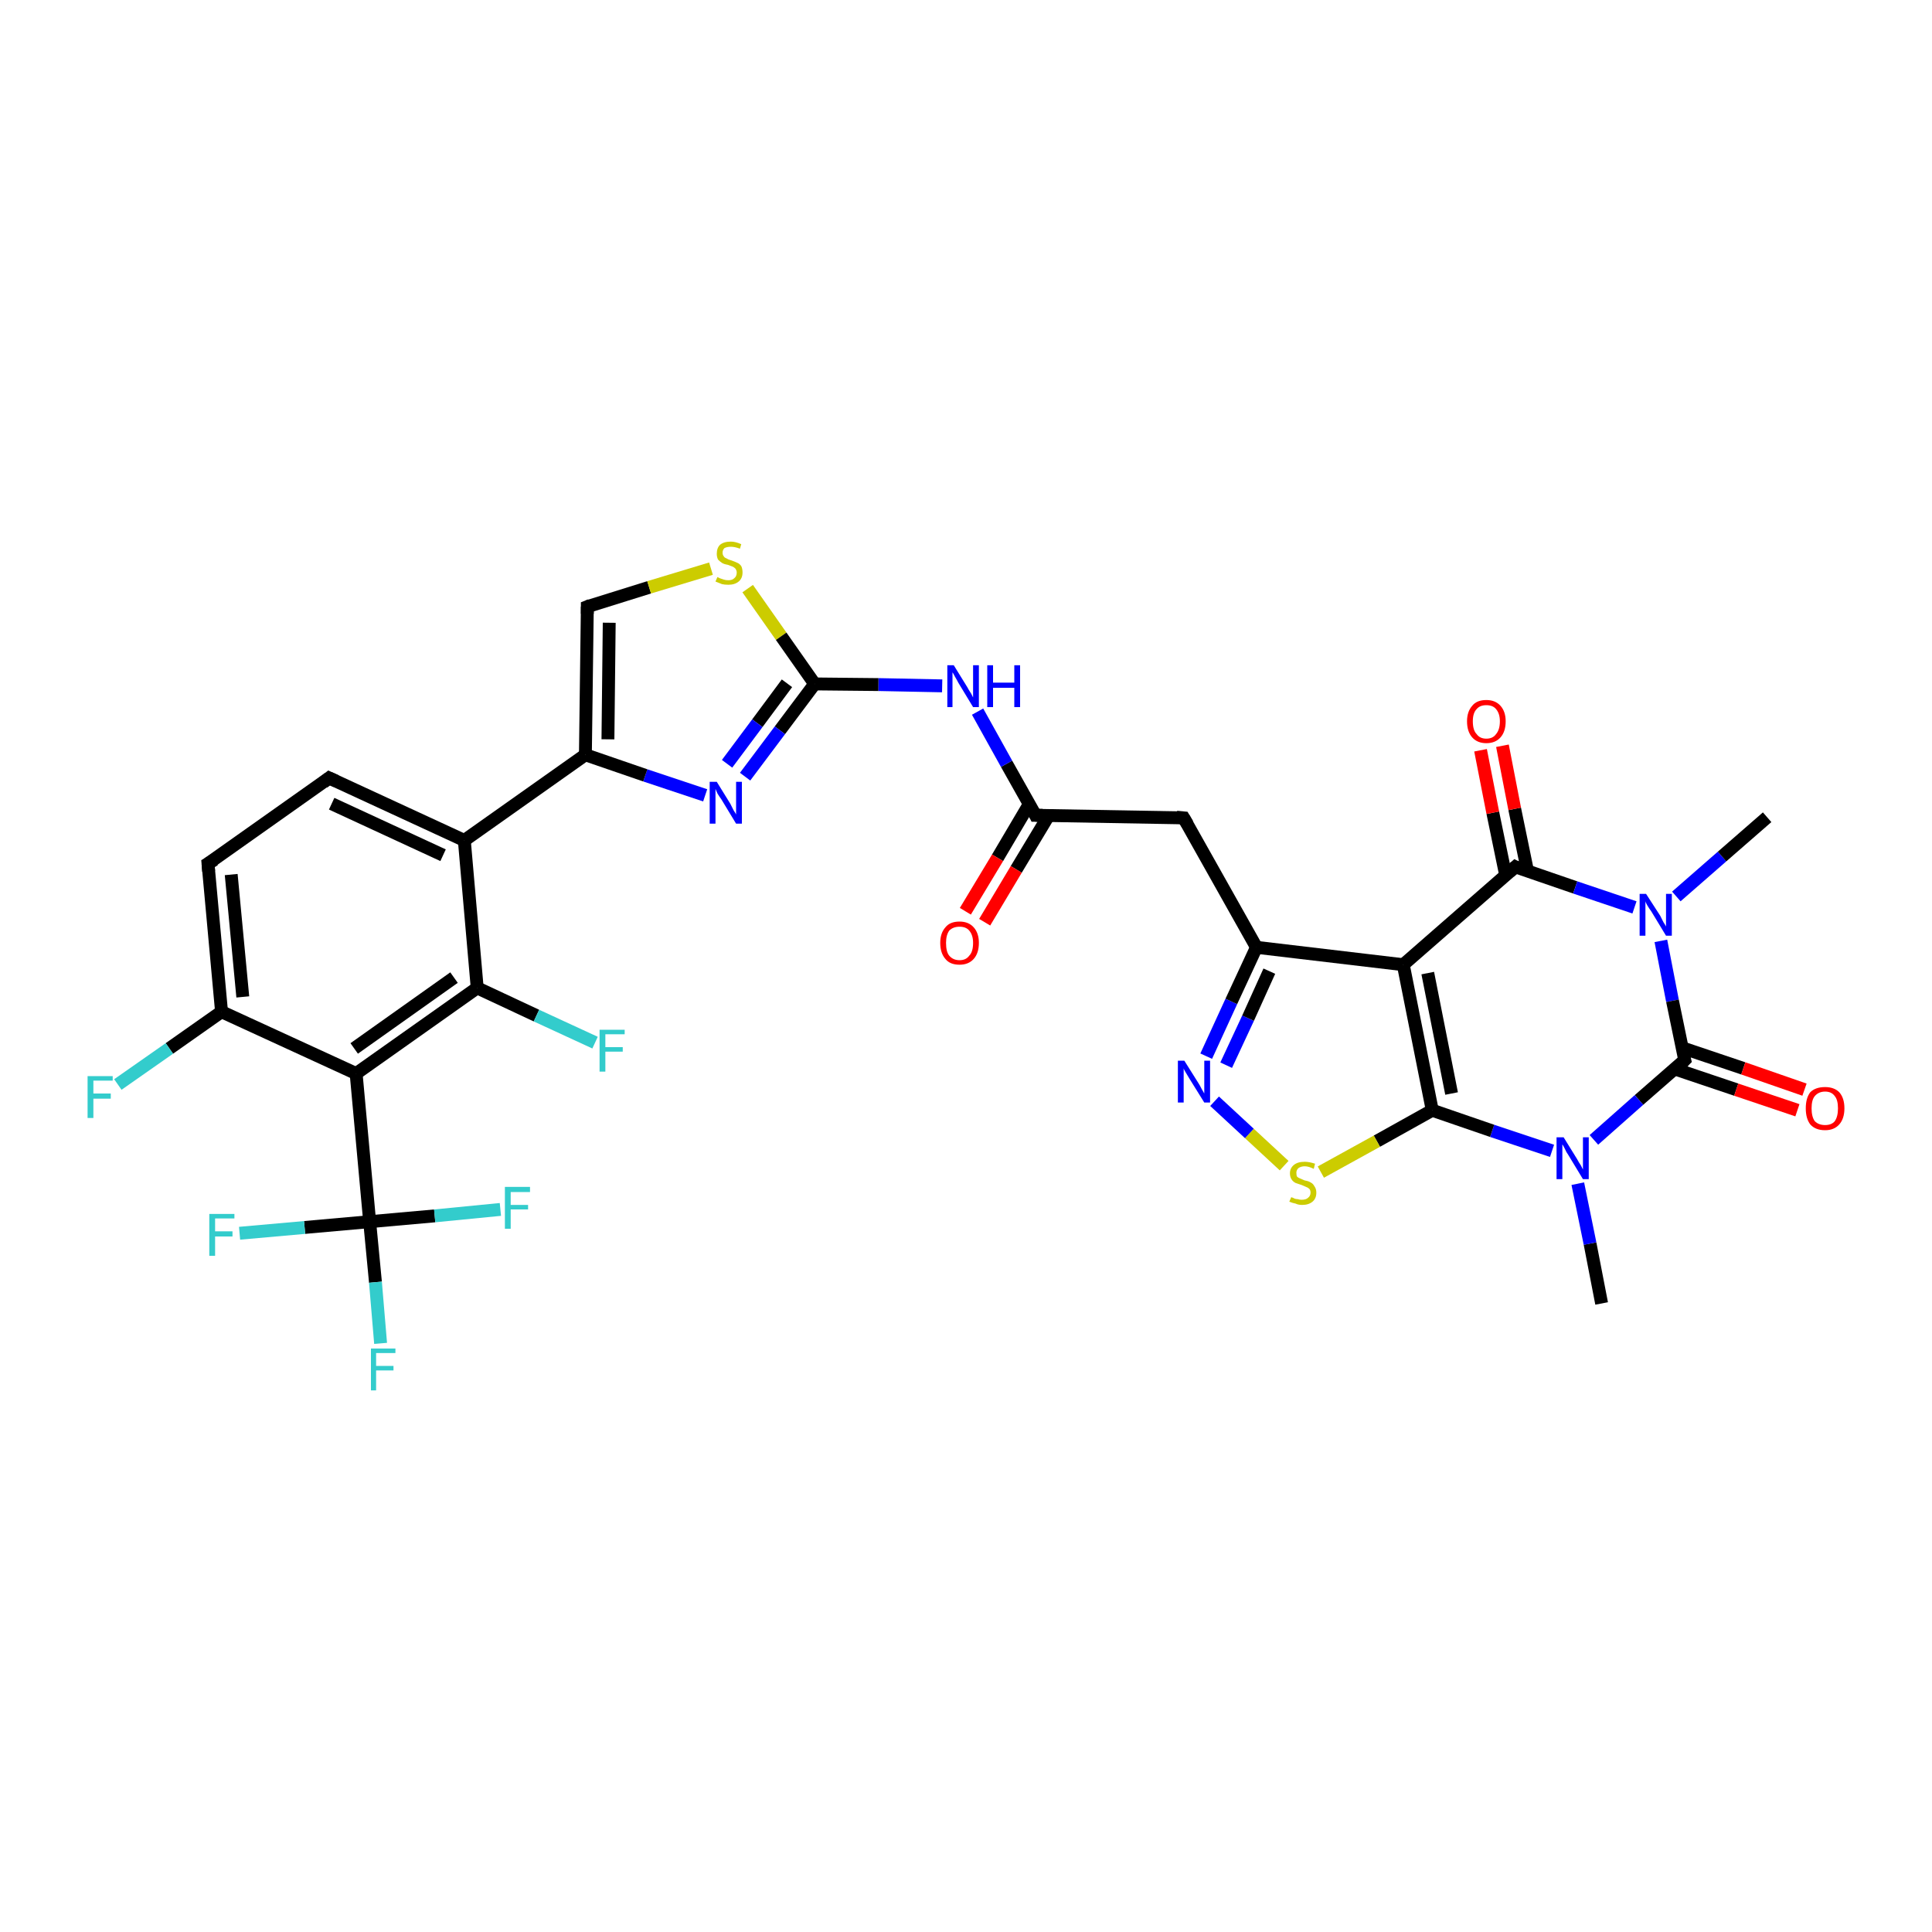 <?xml version='1.0' encoding='iso-8859-1'?>
<svg version='1.1' baseProfile='full'
              xmlns='http://www.w3.org/2000/svg'
                      xmlns:rdkit='http://www.rdkit.org/xml'
                      xmlns:xlink='http://www.w3.org/1999/xlink'
                  xml:space='preserve'
width='300px' height='300px' viewBox='0 0 300 300'>
<!-- END OF HEADER -->
<rect style='opacity:1.0;fill:#FFFFFF;stroke:none' width='300.0' height='300.0' x='0.0' y='0.0'> </rect>
<path class='bond-0 atom-0 atom-1' d='M 248.7,202.4 L 246.9,193.1' style='fill:none;fill-rule:evenodd;stroke:#000000;stroke-width:2.0px;stroke-linecap:butt;stroke-linejoin:miter;stroke-opacity:1' />
<path class='bond-0 atom-0 atom-1' d='M 246.9,193.1 L 245.0,183.8' style='fill:none;fill-rule:evenodd;stroke:#0000FF;stroke-width:2.0px;stroke-linecap:butt;stroke-linejoin:miter;stroke-opacity:1' />
<path class='bond-1 atom-1 atom-2' d='M 241.0,178.7 L 231.7,175.6' style='fill:none;fill-rule:evenodd;stroke:#0000FF;stroke-width:2.0px;stroke-linecap:butt;stroke-linejoin:miter;stroke-opacity:1' />
<path class='bond-1 atom-1 atom-2' d='M 231.7,175.6 L 222.4,172.4' style='fill:none;fill-rule:evenodd;stroke:#000000;stroke-width:2.0px;stroke-linecap:butt;stroke-linejoin:miter;stroke-opacity:1' />
<path class='bond-2 atom-2 atom-3' d='M 222.4,172.4 L 213.8,177.2' style='fill:none;fill-rule:evenodd;stroke:#000000;stroke-width:2.0px;stroke-linecap:butt;stroke-linejoin:miter;stroke-opacity:1' />
<path class='bond-2 atom-2 atom-3' d='M 213.8,177.2 L 205.1,182.0' style='fill:none;fill-rule:evenodd;stroke:#CCCC00;stroke-width:2.0px;stroke-linecap:butt;stroke-linejoin:miter;stroke-opacity:1' />
<path class='bond-3 atom-3 atom-4' d='M 199.4,181.0 L 194.0,176.0' style='fill:none;fill-rule:evenodd;stroke:#CCCC00;stroke-width:2.0px;stroke-linecap:butt;stroke-linejoin:miter;stroke-opacity:1' />
<path class='bond-3 atom-3 atom-4' d='M 194.0,176.0 L 188.6,171.0' style='fill:none;fill-rule:evenodd;stroke:#0000FF;stroke-width:2.0px;stroke-linecap:butt;stroke-linejoin:miter;stroke-opacity:1' />
<path class='bond-4 atom-4 atom-5' d='M 187.3,164.0 L 191.2,155.5' style='fill:none;fill-rule:evenodd;stroke:#0000FF;stroke-width:2.0px;stroke-linecap:butt;stroke-linejoin:miter;stroke-opacity:1' />
<path class='bond-4 atom-4 atom-5' d='M 191.2,155.5 L 195.1,147.1' style='fill:none;fill-rule:evenodd;stroke:#000000;stroke-width:2.0px;stroke-linecap:butt;stroke-linejoin:miter;stroke-opacity:1' />
<path class='bond-4 atom-4 atom-5' d='M 190.4,165.4 L 193.8,158.1' style='fill:none;fill-rule:evenodd;stroke:#0000FF;stroke-width:2.0px;stroke-linecap:butt;stroke-linejoin:miter;stroke-opacity:1' />
<path class='bond-4 atom-4 atom-5' d='M 193.8,158.1 L 197.1,150.8' style='fill:none;fill-rule:evenodd;stroke:#000000;stroke-width:2.0px;stroke-linecap:butt;stroke-linejoin:miter;stroke-opacity:1' />
<path class='bond-5 atom-5 atom-6' d='M 195.1,147.1 L 183.8,127.0' style='fill:none;fill-rule:evenodd;stroke:#000000;stroke-width:2.0px;stroke-linecap:butt;stroke-linejoin:miter;stroke-opacity:1' />
<path class='bond-6 atom-6 atom-7' d='M 183.8,127.0 L 160.8,126.6' style='fill:none;fill-rule:evenodd;stroke:#000000;stroke-width:2.0px;stroke-linecap:butt;stroke-linejoin:miter;stroke-opacity:1' />
<path class='bond-7 atom-7 atom-8' d='M 159.8,124.9 L 154.9,133.2' style='fill:none;fill-rule:evenodd;stroke:#000000;stroke-width:2.0px;stroke-linecap:butt;stroke-linejoin:miter;stroke-opacity:1' />
<path class='bond-7 atom-7 atom-8' d='M 154.9,133.2 L 149.9,141.5' style='fill:none;fill-rule:evenodd;stroke:#FF0000;stroke-width:2.0px;stroke-linecap:butt;stroke-linejoin:miter;stroke-opacity:1' />
<path class='bond-7 atom-7 atom-8' d='M 162.8,126.7 L 157.8,135.0' style='fill:none;fill-rule:evenodd;stroke:#000000;stroke-width:2.0px;stroke-linecap:butt;stroke-linejoin:miter;stroke-opacity:1' />
<path class='bond-7 atom-7 atom-8' d='M 157.8,135.0 L 152.9,143.2' style='fill:none;fill-rule:evenodd;stroke:#FF0000;stroke-width:2.0px;stroke-linecap:butt;stroke-linejoin:miter;stroke-opacity:1' />
<path class='bond-8 atom-7 atom-9' d='M 160.8,126.6 L 156.3,118.6' style='fill:none;fill-rule:evenodd;stroke:#000000;stroke-width:2.0px;stroke-linecap:butt;stroke-linejoin:miter;stroke-opacity:1' />
<path class='bond-8 atom-7 atom-9' d='M 156.3,118.6 L 151.8,110.5' style='fill:none;fill-rule:evenodd;stroke:#0000FF;stroke-width:2.0px;stroke-linecap:butt;stroke-linejoin:miter;stroke-opacity:1' />
<path class='bond-9 atom-9 atom-10' d='M 146.3,106.5 L 136.4,106.3' style='fill:none;fill-rule:evenodd;stroke:#0000FF;stroke-width:2.0px;stroke-linecap:butt;stroke-linejoin:miter;stroke-opacity:1' />
<path class='bond-9 atom-9 atom-10' d='M 136.4,106.3 L 126.5,106.2' style='fill:none;fill-rule:evenodd;stroke:#000000;stroke-width:2.0px;stroke-linecap:butt;stroke-linejoin:miter;stroke-opacity:1' />
<path class='bond-10 atom-10 atom-11' d='M 126.5,106.2 L 121.1,113.4' style='fill:none;fill-rule:evenodd;stroke:#000000;stroke-width:2.0px;stroke-linecap:butt;stroke-linejoin:miter;stroke-opacity:1' />
<path class='bond-10 atom-10 atom-11' d='M 121.1,113.4 L 115.7,120.6' style='fill:none;fill-rule:evenodd;stroke:#0000FF;stroke-width:2.0px;stroke-linecap:butt;stroke-linejoin:miter;stroke-opacity:1' />
<path class='bond-10 atom-10 atom-11' d='M 122.2,106.1 L 117.6,112.3' style='fill:none;fill-rule:evenodd;stroke:#000000;stroke-width:2.0px;stroke-linecap:butt;stroke-linejoin:miter;stroke-opacity:1' />
<path class='bond-10 atom-10 atom-11' d='M 117.6,112.3 L 112.9,118.6' style='fill:none;fill-rule:evenodd;stroke:#0000FF;stroke-width:2.0px;stroke-linecap:butt;stroke-linejoin:miter;stroke-opacity:1' />
<path class='bond-11 atom-11 atom-12' d='M 109.5,123.5 L 100.2,120.4' style='fill:none;fill-rule:evenodd;stroke:#0000FF;stroke-width:2.0px;stroke-linecap:butt;stroke-linejoin:miter;stroke-opacity:1' />
<path class='bond-11 atom-11 atom-12' d='M 100.2,120.4 L 90.9,117.2' style='fill:none;fill-rule:evenodd;stroke:#000000;stroke-width:2.0px;stroke-linecap:butt;stroke-linejoin:miter;stroke-opacity:1' />
<path class='bond-12 atom-12 atom-13' d='M 90.9,117.2 L 91.2,94.2' style='fill:none;fill-rule:evenodd;stroke:#000000;stroke-width:2.0px;stroke-linecap:butt;stroke-linejoin:miter;stroke-opacity:1' />
<path class='bond-12 atom-12 atom-13' d='M 94.4,114.8 L 94.6,96.7' style='fill:none;fill-rule:evenodd;stroke:#000000;stroke-width:2.0px;stroke-linecap:butt;stroke-linejoin:miter;stroke-opacity:1' />
<path class='bond-13 atom-13 atom-14' d='M 91.2,94.2 L 100.8,91.2' style='fill:none;fill-rule:evenodd;stroke:#000000;stroke-width:2.0px;stroke-linecap:butt;stroke-linejoin:miter;stroke-opacity:1' />
<path class='bond-13 atom-13 atom-14' d='M 100.8,91.2 L 110.4,88.3' style='fill:none;fill-rule:evenodd;stroke:#CCCC00;stroke-width:2.0px;stroke-linecap:butt;stroke-linejoin:miter;stroke-opacity:1' />
<path class='bond-14 atom-12 atom-15' d='M 90.9,117.2 L 72.1,130.5' style='fill:none;fill-rule:evenodd;stroke:#000000;stroke-width:2.0px;stroke-linecap:butt;stroke-linejoin:miter;stroke-opacity:1' />
<path class='bond-15 atom-15 atom-16' d='M 72.1,130.5 L 51.1,120.8' style='fill:none;fill-rule:evenodd;stroke:#000000;stroke-width:2.0px;stroke-linecap:butt;stroke-linejoin:miter;stroke-opacity:1' />
<path class='bond-15 atom-15 atom-16' d='M 68.8,132.8 L 51.5,124.8' style='fill:none;fill-rule:evenodd;stroke:#000000;stroke-width:2.0px;stroke-linecap:butt;stroke-linejoin:miter;stroke-opacity:1' />
<path class='bond-16 atom-16 atom-17' d='M 51.1,120.8 L 32.3,134.1' style='fill:none;fill-rule:evenodd;stroke:#000000;stroke-width:2.0px;stroke-linecap:butt;stroke-linejoin:miter;stroke-opacity:1' />
<path class='bond-17 atom-17 atom-18' d='M 32.3,134.1 L 34.4,157.1' style='fill:none;fill-rule:evenodd;stroke:#000000;stroke-width:2.0px;stroke-linecap:butt;stroke-linejoin:miter;stroke-opacity:1' />
<path class='bond-17 atom-17 atom-18' d='M 35.9,135.8 L 37.7,154.8' style='fill:none;fill-rule:evenodd;stroke:#000000;stroke-width:2.0px;stroke-linecap:butt;stroke-linejoin:miter;stroke-opacity:1' />
<path class='bond-18 atom-18 atom-19' d='M 34.4,157.1 L 26.3,162.8' style='fill:none;fill-rule:evenodd;stroke:#000000;stroke-width:2.0px;stroke-linecap:butt;stroke-linejoin:miter;stroke-opacity:1' />
<path class='bond-18 atom-18 atom-19' d='M 26.3,162.8 L 18.3,168.4' style='fill:none;fill-rule:evenodd;stroke:#33CCCC;stroke-width:2.0px;stroke-linecap:butt;stroke-linejoin:miter;stroke-opacity:1' />
<path class='bond-19 atom-18 atom-20' d='M 34.4,157.1 L 55.3,166.7' style='fill:none;fill-rule:evenodd;stroke:#000000;stroke-width:2.0px;stroke-linecap:butt;stroke-linejoin:miter;stroke-opacity:1' />
<path class='bond-20 atom-20 atom-21' d='M 55.3,166.7 L 74.1,153.4' style='fill:none;fill-rule:evenodd;stroke:#000000;stroke-width:2.0px;stroke-linecap:butt;stroke-linejoin:miter;stroke-opacity:1' />
<path class='bond-20 atom-20 atom-21' d='M 55.0,162.8 L 70.5,151.8' style='fill:none;fill-rule:evenodd;stroke:#000000;stroke-width:2.0px;stroke-linecap:butt;stroke-linejoin:miter;stroke-opacity:1' />
<path class='bond-21 atom-21 atom-22' d='M 74.1,153.4 L 83.3,157.7' style='fill:none;fill-rule:evenodd;stroke:#000000;stroke-width:2.0px;stroke-linecap:butt;stroke-linejoin:miter;stroke-opacity:1' />
<path class='bond-21 atom-21 atom-22' d='M 83.3,157.7 L 92.4,161.9' style='fill:none;fill-rule:evenodd;stroke:#33CCCC;stroke-width:2.0px;stroke-linecap:butt;stroke-linejoin:miter;stroke-opacity:1' />
<path class='bond-22 atom-20 atom-23' d='M 55.3,166.7 L 57.4,189.7' style='fill:none;fill-rule:evenodd;stroke:#000000;stroke-width:2.0px;stroke-linecap:butt;stroke-linejoin:miter;stroke-opacity:1' />
<path class='bond-23 atom-23 atom-24' d='M 57.4,189.7 L 58.3,199.1' style='fill:none;fill-rule:evenodd;stroke:#000000;stroke-width:2.0px;stroke-linecap:butt;stroke-linejoin:miter;stroke-opacity:1' />
<path class='bond-23 atom-23 atom-24' d='M 58.3,199.1 L 59.1,208.6' style='fill:none;fill-rule:evenodd;stroke:#33CCCC;stroke-width:2.0px;stroke-linecap:butt;stroke-linejoin:miter;stroke-opacity:1' />
<path class='bond-24 atom-23 atom-25' d='M 57.4,189.7 L 67.5,188.8' style='fill:none;fill-rule:evenodd;stroke:#000000;stroke-width:2.0px;stroke-linecap:butt;stroke-linejoin:miter;stroke-opacity:1' />
<path class='bond-24 atom-23 atom-25' d='M 67.5,188.8 L 77.7,187.8' style='fill:none;fill-rule:evenodd;stroke:#33CCCC;stroke-width:2.0px;stroke-linecap:butt;stroke-linejoin:miter;stroke-opacity:1' />
<path class='bond-25 atom-23 atom-26' d='M 57.4,189.7 L 47.3,190.6' style='fill:none;fill-rule:evenodd;stroke:#000000;stroke-width:2.0px;stroke-linecap:butt;stroke-linejoin:miter;stroke-opacity:1' />
<path class='bond-25 atom-23 atom-26' d='M 47.3,190.6 L 37.2,191.5' style='fill:none;fill-rule:evenodd;stroke:#33CCCC;stroke-width:2.0px;stroke-linecap:butt;stroke-linejoin:miter;stroke-opacity:1' />
<path class='bond-26 atom-5 atom-27' d='M 195.1,147.1 L 217.9,149.8' style='fill:none;fill-rule:evenodd;stroke:#000000;stroke-width:2.0px;stroke-linecap:butt;stroke-linejoin:miter;stroke-opacity:1' />
<path class='bond-27 atom-27 atom-28' d='M 217.9,149.8 L 235.3,134.6' style='fill:none;fill-rule:evenodd;stroke:#000000;stroke-width:2.0px;stroke-linecap:butt;stroke-linejoin:miter;stroke-opacity:1' />
<path class='bond-28 atom-28 atom-29' d='M 237.2,135.3 L 235.2,125.6' style='fill:none;fill-rule:evenodd;stroke:#000000;stroke-width:2.0px;stroke-linecap:butt;stroke-linejoin:miter;stroke-opacity:1' />
<path class='bond-28 atom-28 atom-29' d='M 235.2,125.6 L 233.3,115.8' style='fill:none;fill-rule:evenodd;stroke:#FF0000;stroke-width:2.0px;stroke-linecap:butt;stroke-linejoin:miter;stroke-opacity:1' />
<path class='bond-28 atom-28 atom-29' d='M 233.8,135.9 L 231.8,126.2' style='fill:none;fill-rule:evenodd;stroke:#000000;stroke-width:2.0px;stroke-linecap:butt;stroke-linejoin:miter;stroke-opacity:1' />
<path class='bond-28 atom-28 atom-29' d='M 231.8,126.2 L 229.9,116.5' style='fill:none;fill-rule:evenodd;stroke:#FF0000;stroke-width:2.0px;stroke-linecap:butt;stroke-linejoin:miter;stroke-opacity:1' />
<path class='bond-29 atom-28 atom-30' d='M 235.3,134.6 L 244.6,137.8' style='fill:none;fill-rule:evenodd;stroke:#000000;stroke-width:2.0px;stroke-linecap:butt;stroke-linejoin:miter;stroke-opacity:1' />
<path class='bond-29 atom-28 atom-30' d='M 244.6,137.8 L 253.8,140.9' style='fill:none;fill-rule:evenodd;stroke:#0000FF;stroke-width:2.0px;stroke-linecap:butt;stroke-linejoin:miter;stroke-opacity:1' />
<path class='bond-30 atom-30 atom-31' d='M 260.3,139.2 L 267.4,133.0' style='fill:none;fill-rule:evenodd;stroke:#0000FF;stroke-width:2.0px;stroke-linecap:butt;stroke-linejoin:miter;stroke-opacity:1' />
<path class='bond-30 atom-30 atom-31' d='M 267.4,133.0 L 274.4,126.9' style='fill:none;fill-rule:evenodd;stroke:#000000;stroke-width:2.0px;stroke-linecap:butt;stroke-linejoin:miter;stroke-opacity:1' />
<path class='bond-31 atom-30 atom-32' d='M 257.9,146.1 L 259.7,155.4' style='fill:none;fill-rule:evenodd;stroke:#0000FF;stroke-width:2.0px;stroke-linecap:butt;stroke-linejoin:miter;stroke-opacity:1' />
<path class='bond-31 atom-30 atom-32' d='M 259.7,155.4 L 261.6,164.6' style='fill:none;fill-rule:evenodd;stroke:#000000;stroke-width:2.0px;stroke-linecap:butt;stroke-linejoin:miter;stroke-opacity:1' />
<path class='bond-32 atom-32 atom-33' d='M 260.1,166.0 L 269.6,169.2' style='fill:none;fill-rule:evenodd;stroke:#000000;stroke-width:2.0px;stroke-linecap:butt;stroke-linejoin:miter;stroke-opacity:1' />
<path class='bond-32 atom-32 atom-33' d='M 269.6,169.2 L 279.1,172.4' style='fill:none;fill-rule:evenodd;stroke:#FF0000;stroke-width:2.0px;stroke-linecap:butt;stroke-linejoin:miter;stroke-opacity:1' />
<path class='bond-32 atom-32 atom-33' d='M 261.2,162.7 L 270.7,165.9' style='fill:none;fill-rule:evenodd;stroke:#000000;stroke-width:2.0px;stroke-linecap:butt;stroke-linejoin:miter;stroke-opacity:1' />
<path class='bond-32 atom-32 atom-33' d='M 270.7,165.9 L 280.2,169.2' style='fill:none;fill-rule:evenodd;stroke:#FF0000;stroke-width:2.0px;stroke-linecap:butt;stroke-linejoin:miter;stroke-opacity:1' />
<path class='bond-33 atom-32 atom-1' d='M 261.6,164.6 L 254.5,170.8' style='fill:none;fill-rule:evenodd;stroke:#000000;stroke-width:2.0px;stroke-linecap:butt;stroke-linejoin:miter;stroke-opacity:1' />
<path class='bond-33 atom-32 atom-1' d='M 254.5,170.8 L 247.5,177.0' style='fill:none;fill-rule:evenodd;stroke:#0000FF;stroke-width:2.0px;stroke-linecap:butt;stroke-linejoin:miter;stroke-opacity:1' />
<path class='bond-34 atom-27 atom-2' d='M 217.9,149.8 L 222.4,172.4' style='fill:none;fill-rule:evenodd;stroke:#000000;stroke-width:2.0px;stroke-linecap:butt;stroke-linejoin:miter;stroke-opacity:1' />
<path class='bond-34 atom-27 atom-2' d='M 221.7,151.1 L 225.4,169.8' style='fill:none;fill-rule:evenodd;stroke:#000000;stroke-width:2.0px;stroke-linecap:butt;stroke-linejoin:miter;stroke-opacity:1' />
<path class='bond-35 atom-14 atom-10' d='M 116.1,91.4 L 121.3,98.8' style='fill:none;fill-rule:evenodd;stroke:#CCCC00;stroke-width:2.0px;stroke-linecap:butt;stroke-linejoin:miter;stroke-opacity:1' />
<path class='bond-35 atom-14 atom-10' d='M 121.3,98.8 L 126.5,106.2' style='fill:none;fill-rule:evenodd;stroke:#000000;stroke-width:2.0px;stroke-linecap:butt;stroke-linejoin:miter;stroke-opacity:1' />
<path class='bond-36 atom-21 atom-15' d='M 74.1,153.4 L 72.1,130.5' style='fill:none;fill-rule:evenodd;stroke:#000000;stroke-width:2.0px;stroke-linecap:butt;stroke-linejoin:miter;stroke-opacity:1' />
<path d='M 184.4,128.0 L 183.8,127.0 L 182.7,126.9' style='fill:none;stroke:#000000;stroke-width:2.0px;stroke-linecap:butt;stroke-linejoin:miter;stroke-opacity:1;' />
<path d='M 161.9,126.6 L 160.8,126.6 L 160.6,126.2' style='fill:none;stroke:#000000;stroke-width:2.0px;stroke-linecap:butt;stroke-linejoin:miter;stroke-opacity:1;' />
<path d='M 91.2,95.3 L 91.2,94.2 L 91.7,94.0' style='fill:none;stroke:#000000;stroke-width:2.0px;stroke-linecap:butt;stroke-linejoin:miter;stroke-opacity:1;' />
<path d='M 52.2,121.3 L 51.1,120.8 L 50.2,121.5' style='fill:none;stroke:#000000;stroke-width:2.0px;stroke-linecap:butt;stroke-linejoin:miter;stroke-opacity:1;' />
<path d='M 33.3,133.5 L 32.3,134.1 L 32.4,135.3' style='fill:none;stroke:#000000;stroke-width:2.0px;stroke-linecap:butt;stroke-linejoin:miter;stroke-opacity:1;' />
<path d='M 234.4,135.4 L 235.3,134.6 L 235.7,134.8' style='fill:none;stroke:#000000;stroke-width:2.0px;stroke-linecap:butt;stroke-linejoin:miter;stroke-opacity:1;' />
<path d='M 261.5,164.2 L 261.6,164.6 L 261.2,165.0' style='fill:none;stroke:#000000;stroke-width:2.0px;stroke-linecap:butt;stroke-linejoin:miter;stroke-opacity:1;' />
<path class='atom-1' d='M 242.8 176.6
L 244.9 180.0
Q 245.1 180.4, 245.5 181.0
Q 245.8 181.6, 245.8 181.6
L 245.8 176.6
L 246.7 176.6
L 246.7 183.1
L 245.8 183.1
L 243.5 179.3
Q 243.2 178.9, 243.0 178.4
Q 242.7 177.8, 242.6 177.7
L 242.6 183.1
L 241.7 183.1
L 241.7 176.6
L 242.8 176.6
' fill='#0000FF'/>
<path class='atom-3' d='M 200.5 185.9
Q 200.5 185.9, 200.8 186.0
Q 201.1 186.2, 201.5 186.2
Q 201.8 186.3, 202.1 186.3
Q 202.8 186.3, 203.1 186.0
Q 203.5 185.7, 203.5 185.2
Q 203.5 184.8, 203.3 184.6
Q 203.1 184.4, 202.8 184.3
Q 202.6 184.2, 202.1 184.0
Q 201.5 183.8, 201.2 183.7
Q 200.8 183.5, 200.6 183.2
Q 200.3 182.8, 200.3 182.2
Q 200.3 181.4, 200.9 180.9
Q 201.5 180.4, 202.6 180.4
Q 203.3 180.4, 204.2 180.7
L 204.0 181.5
Q 203.2 181.1, 202.6 181.1
Q 202.0 181.1, 201.6 181.4
Q 201.3 181.7, 201.3 182.1
Q 201.3 182.5, 201.4 182.7
Q 201.6 182.9, 201.9 183.0
Q 202.1 183.1, 202.6 183.3
Q 203.2 183.4, 203.5 183.6
Q 203.9 183.8, 204.1 184.2
Q 204.4 184.6, 204.4 185.2
Q 204.4 186.1, 203.8 186.6
Q 203.2 187.1, 202.2 187.1
Q 201.6 187.1, 201.2 186.9
Q 200.7 186.8, 200.2 186.6
L 200.5 185.9
' fill='#CCCC00'/>
<path class='atom-4' d='M 183.9 164.7
L 186.1 168.2
Q 186.3 168.5, 186.6 169.1
Q 187.0 169.8, 187.0 169.8
L 187.0 164.7
L 187.9 164.7
L 187.9 171.2
L 187.0 171.2
L 184.7 167.5
Q 184.4 167.0, 184.1 166.5
Q 183.8 166.0, 183.8 165.9
L 183.8 171.2
L 182.9 171.2
L 182.9 164.7
L 183.9 164.7
' fill='#0000FF'/>
<path class='atom-8' d='M 146.0 146.4
Q 146.0 144.9, 146.8 144.0
Q 147.5 143.1, 149.0 143.1
Q 150.4 143.1, 151.2 144.0
Q 152.0 144.9, 152.0 146.4
Q 152.0 148.0, 151.2 148.9
Q 150.4 149.8, 149.0 149.8
Q 147.5 149.8, 146.8 148.9
Q 146.0 148.0, 146.0 146.4
M 149.0 149.1
Q 150.0 149.1, 150.5 148.4
Q 151.1 147.8, 151.1 146.4
Q 151.1 145.2, 150.5 144.5
Q 150.0 143.9, 149.0 143.9
Q 148.0 143.9, 147.4 144.5
Q 146.9 145.2, 146.9 146.4
Q 146.9 147.8, 147.4 148.4
Q 148.0 149.1, 149.0 149.1
' fill='#FF0000'/>
<path class='atom-9' d='M 148.1 103.3
L 150.2 106.7
Q 150.4 107.1, 150.8 107.7
Q 151.1 108.3, 151.1 108.3
L 151.1 103.3
L 152.0 103.3
L 152.0 109.8
L 151.1 109.8
L 148.8 106.0
Q 148.6 105.6, 148.3 105.1
Q 148.0 104.5, 147.9 104.4
L 147.9 109.8
L 147.1 109.8
L 147.1 103.3
L 148.1 103.3
' fill='#0000FF'/>
<path class='atom-9' d='M 153.3 103.3
L 154.2 103.3
L 154.2 106.0
L 157.5 106.0
L 157.5 103.3
L 158.4 103.3
L 158.4 109.8
L 157.5 109.8
L 157.5 106.8
L 154.2 106.8
L 154.2 109.8
L 153.3 109.8
L 153.3 103.3
' fill='#0000FF'/>
<path class='atom-11' d='M 111.3 121.4
L 113.4 124.8
Q 113.6 125.2, 113.9 125.8
Q 114.3 126.4, 114.3 126.5
L 114.3 121.4
L 115.2 121.4
L 115.2 127.9
L 114.3 127.9
L 112.0 124.1
Q 111.7 123.7, 111.4 123.2
Q 111.2 122.7, 111.1 122.5
L 111.1 127.9
L 110.2 127.9
L 110.2 121.4
L 111.3 121.4
' fill='#0000FF'/>
<path class='atom-14' d='M 111.4 89.6
Q 111.4 89.6, 111.8 89.8
Q 112.1 89.9, 112.4 90.0
Q 112.7 90.1, 113.1 90.1
Q 113.7 90.1, 114.0 89.8
Q 114.4 89.5, 114.4 88.9
Q 114.4 88.6, 114.2 88.3
Q 114.0 88.1, 113.8 88.0
Q 113.5 87.9, 113.0 87.7
Q 112.4 87.6, 112.1 87.4
Q 111.8 87.2, 111.5 86.9
Q 111.3 86.5, 111.3 86.0
Q 111.3 85.1, 111.8 84.6
Q 112.4 84.1, 113.5 84.1
Q 114.2 84.1, 115.1 84.5
L 114.9 85.2
Q 114.1 84.9, 113.5 84.9
Q 112.9 84.9, 112.5 85.1
Q 112.2 85.4, 112.2 85.8
Q 112.2 86.2, 112.4 86.4
Q 112.5 86.6, 112.8 86.7
Q 113.1 86.9, 113.5 87.0
Q 114.1 87.2, 114.5 87.4
Q 114.8 87.5, 115.1 87.9
Q 115.3 88.3, 115.3 88.9
Q 115.3 89.8, 114.7 90.3
Q 114.1 90.8, 113.1 90.8
Q 112.5 90.8, 112.1 90.7
Q 111.6 90.5, 111.1 90.3
L 111.4 89.6
' fill='#CCCC00'/>
<path class='atom-19' d='M 13.6 167.1
L 17.5 167.1
L 17.5 167.8
L 14.5 167.8
L 14.5 169.8
L 17.2 169.8
L 17.2 170.6
L 14.5 170.6
L 14.5 173.6
L 13.6 173.6
L 13.6 167.1
' fill='#33CCCC'/>
<path class='atom-22' d='M 93.1 159.9
L 97.0 159.9
L 97.0 160.6
L 94.0 160.6
L 94.0 162.6
L 96.7 162.6
L 96.7 163.3
L 94.0 163.3
L 94.0 166.4
L 93.1 166.4
L 93.1 159.9
' fill='#33CCCC'/>
<path class='atom-24' d='M 57.6 209.4
L 61.4 209.4
L 61.4 210.1
L 58.4 210.1
L 58.4 212.1
L 61.1 212.1
L 61.1 212.8
L 58.4 212.8
L 58.4 215.9
L 57.6 215.9
L 57.6 209.4
' fill='#33CCCC'/>
<path class='atom-25' d='M 78.4 184.3
L 82.3 184.3
L 82.3 185.1
L 79.3 185.1
L 79.3 187.1
L 82.0 187.1
L 82.0 187.8
L 79.3 187.8
L 79.3 190.8
L 78.4 190.8
L 78.4 184.3
' fill='#33CCCC'/>
<path class='atom-26' d='M 32.5 188.5
L 36.4 188.5
L 36.4 189.2
L 33.4 189.2
L 33.4 191.2
L 36.1 191.2
L 36.1 192.0
L 33.4 192.0
L 33.4 195.0
L 32.5 195.0
L 32.5 188.5
' fill='#33CCCC'/>
<path class='atom-29' d='M 227.8 112.0
Q 227.8 110.5, 228.6 109.6
Q 229.3 108.7, 230.8 108.7
Q 232.2 108.7, 233.0 109.6
Q 233.8 110.5, 233.8 112.0
Q 233.8 113.6, 233.0 114.5
Q 232.2 115.4, 230.8 115.4
Q 229.4 115.4, 228.6 114.5
Q 227.8 113.6, 227.8 112.0
M 230.8 114.7
Q 231.8 114.7, 232.3 114.0
Q 232.9 113.3, 232.9 112.0
Q 232.9 110.8, 232.3 110.1
Q 231.8 109.5, 230.8 109.5
Q 229.8 109.5, 229.3 110.1
Q 228.7 110.7, 228.7 112.0
Q 228.7 113.4, 229.3 114.0
Q 229.8 114.7, 230.8 114.7
' fill='#FF0000'/>
<path class='atom-30' d='M 255.6 138.8
L 257.8 142.2
Q 258.0 142.6, 258.3 143.2
Q 258.7 143.8, 258.7 143.9
L 258.7 138.8
L 259.6 138.8
L 259.6 145.3
L 258.7 145.3
L 256.4 141.5
Q 256.1 141.1, 255.8 140.6
Q 255.5 140.1, 255.5 139.9
L 255.5 145.3
L 254.6 145.3
L 254.6 138.8
L 255.6 138.8
' fill='#0000FF'/>
<path class='atom-33' d='M 280.4 172.1
Q 280.4 170.5, 281.1 169.6
Q 281.9 168.8, 283.4 168.8
Q 284.8 168.8, 285.6 169.6
Q 286.4 170.5, 286.4 172.1
Q 286.4 173.7, 285.6 174.6
Q 284.8 175.5, 283.4 175.5
Q 281.9 175.5, 281.1 174.6
Q 280.4 173.7, 280.4 172.1
M 283.4 174.7
Q 284.4 174.7, 284.9 174.1
Q 285.4 173.4, 285.4 172.1
Q 285.4 170.8, 284.9 170.2
Q 284.4 169.5, 283.4 169.5
Q 282.4 169.5, 281.8 170.2
Q 281.3 170.8, 281.3 172.1
Q 281.3 173.4, 281.8 174.1
Q 282.4 174.7, 283.4 174.7
' fill='#FF0000'/>
</svg>
